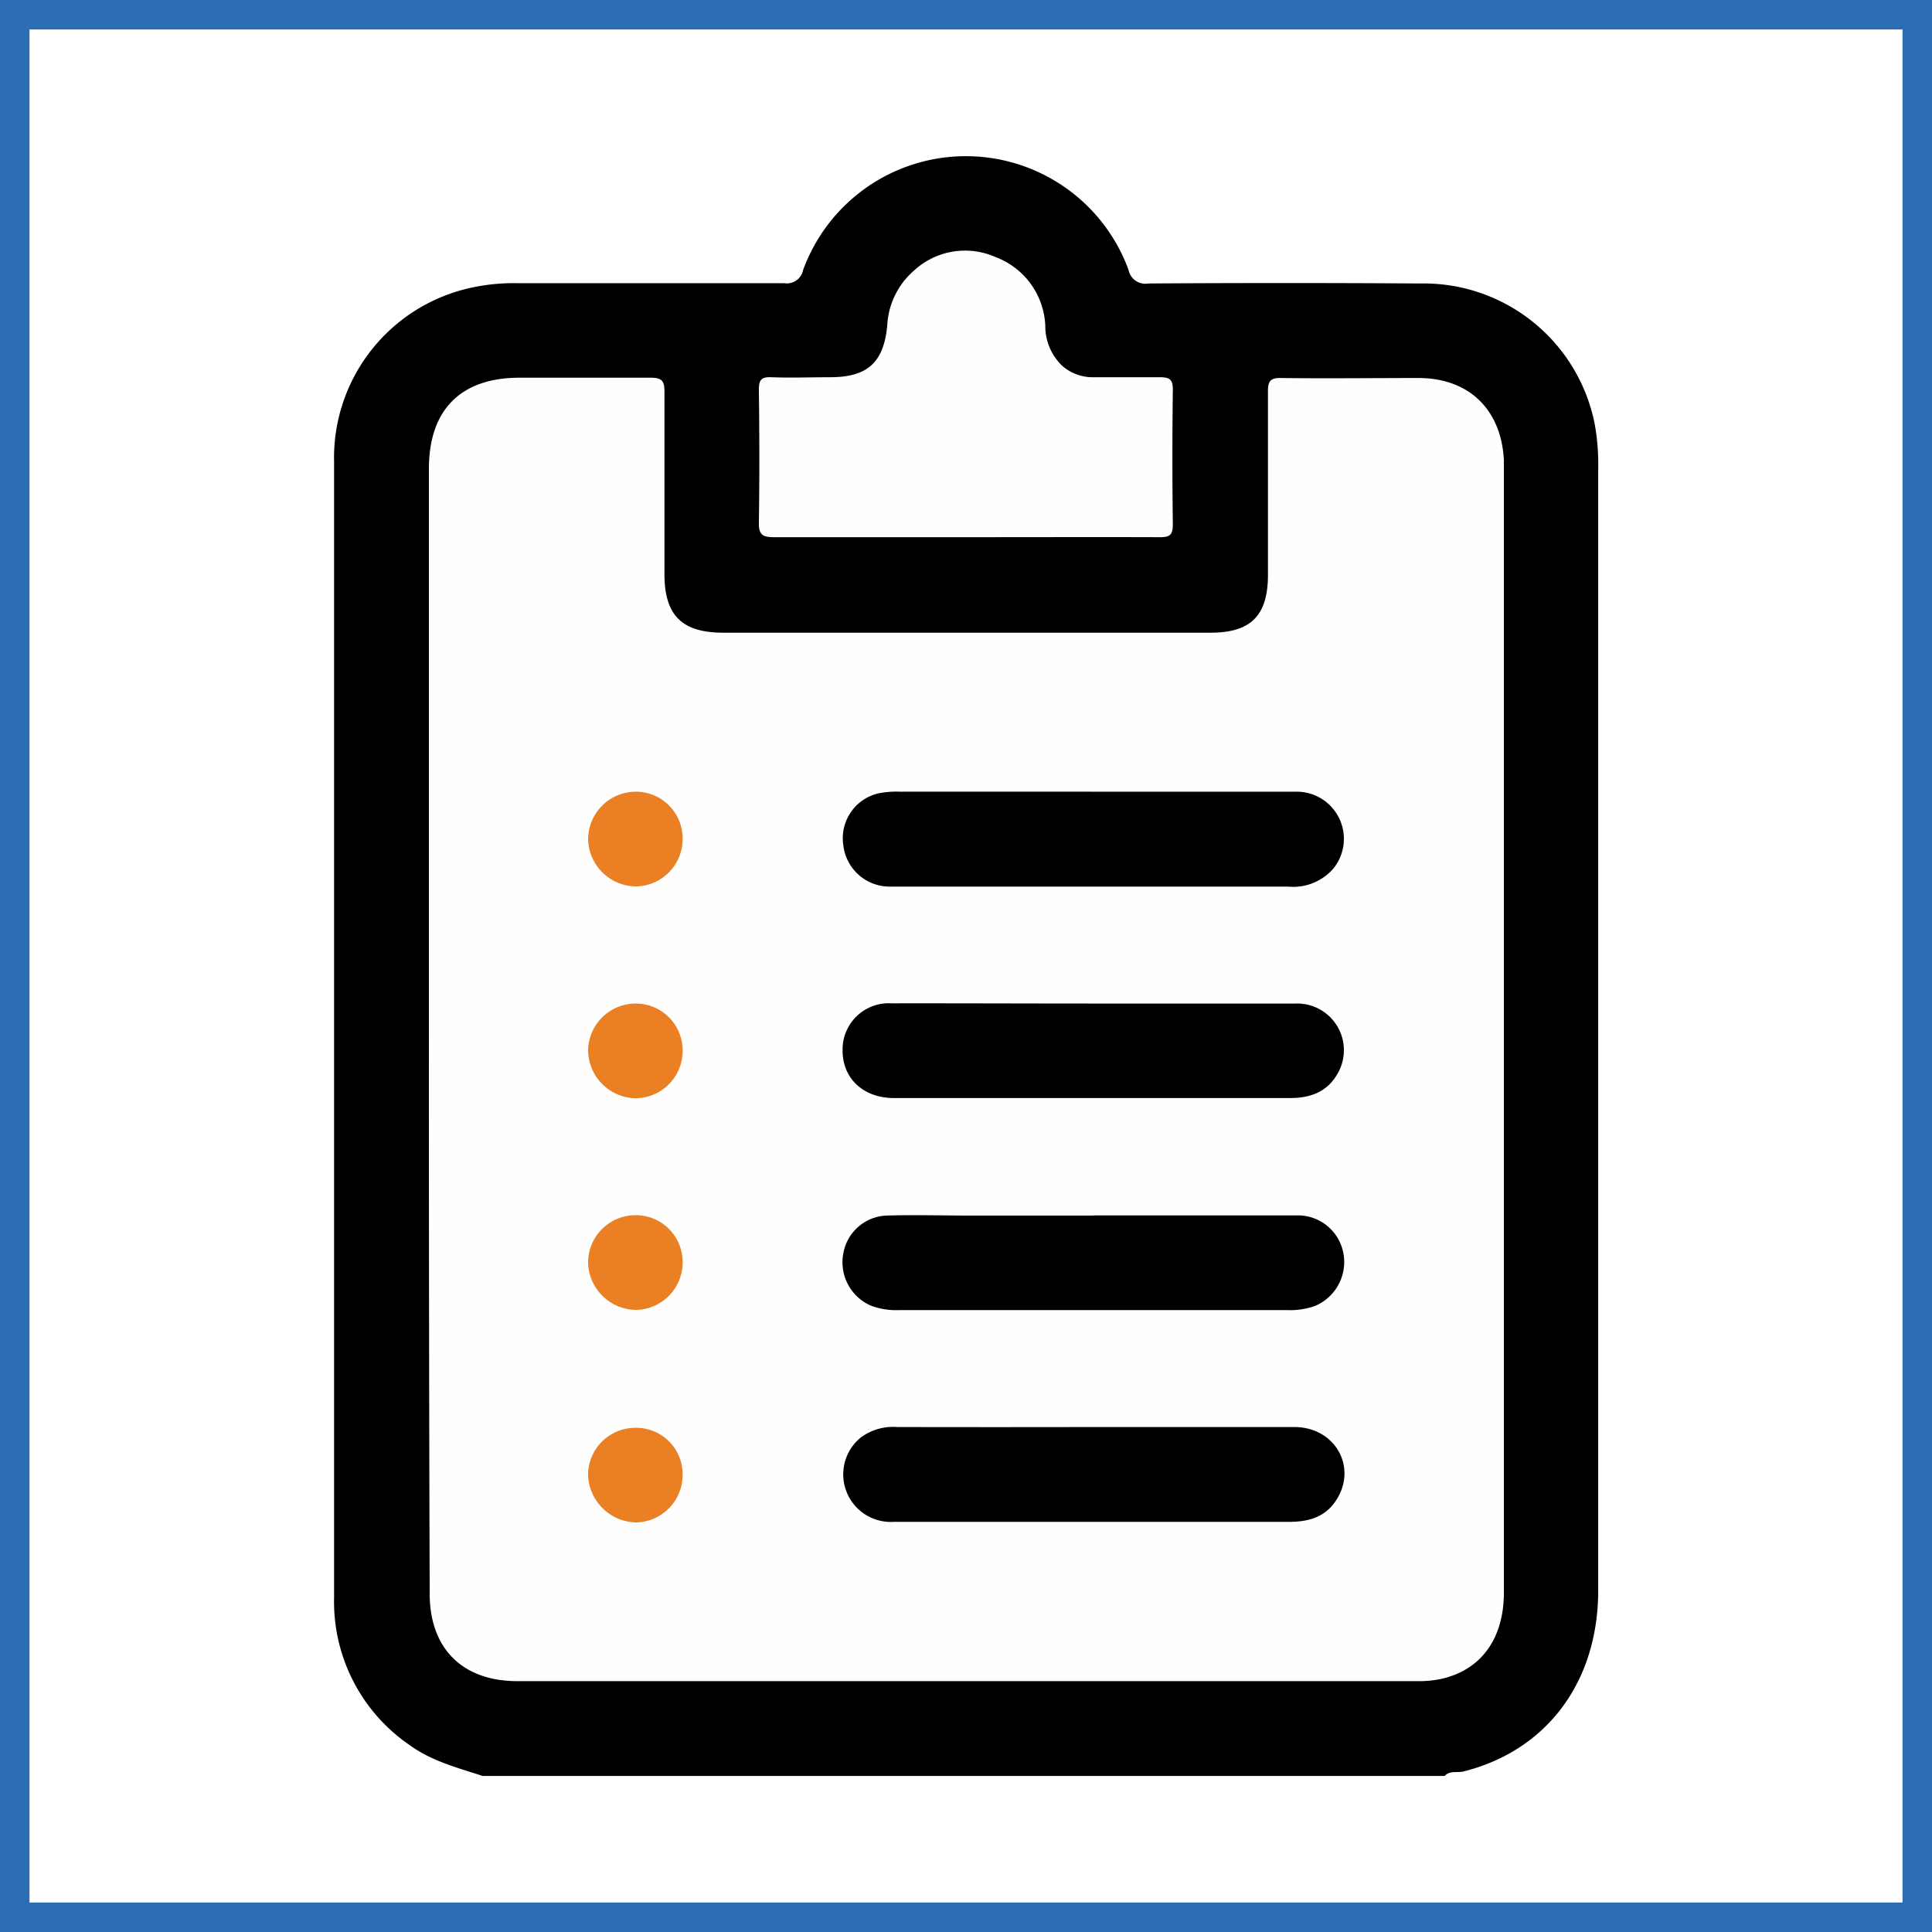 <svg xmlns="http://www.w3.org/2000/svg" viewBox="0 0 196.62 196.62"><rect x="0" y="0" width="196.62" height="196.62" fill="#333333" stroke="none"/><defs><style>.cls-1{fill:#fff;stroke:#2c6eb5;stroke-miterlimit:10;stroke-width:3px;}.cls-2{fill:#fefefe;}.cls-3{fill:#ea8023;}</style></defs><g id="Layer_3" data-name="Layer 3"><rect class="cls-1" x="1.5" y="1.5" width="193.62" height="193.62"></rect></g><g id="Layer_2" data-name="Layer 2"><path d="M50.81,182.43c-2.56-.84-5.19-1.51-7.43-3.14a17.68,17.68,0,0,1-7.69-15c0-11.1,0-22.21,0-33.32q0-41.11,0-82.25A17.71,17.71,0,0,1,49.51,31a20.24,20.24,0,0,1,4.79-.49c9.06,0,18.13,0,27.2,0a1.68,1.68,0,0,0,1.92-1.33,17.63,17.63,0,0,1,33.13,0,1.73,1.73,0,0,0,2,1.36q13.83-.09,27.68,0A17.74,17.74,0,0,1,164,44.93a23.19,23.19,0,0,1,.34,4.49q0,57.06,0,114.12c0,9.32-5.23,16.3-13.7,18.43-.64.16-1.4-.12-1.93.46Z" transform="translate(-1.69 -1.69)"></path><path class="cls-2" d="M45.34,106.4v-57c0-6,3.24-9.27,9.21-9.27,4.45,0,8.9,0,13.36,0,1.14,0,1.41.33,1.4,1.43,0,6.17,0,12.34,0,18.52,0,4.21,1.74,6,6,6h49.58c4.12,0,5.84-1.76,5.84-5.89,0-6.22,0-12.45,0-18.67,0-1,.21-1.38,1.31-1.36,4.66.06,9.33,0,14,0,5.15,0,8.43,3.21,8.7,8.34,0,.22,0,.43,0,.64q0,57.32,0,114.63c0,4.7-2.33,7.89-6.41,8.79a11.47,11.47,0,0,1-2.55.22q-45.72,0-91.44,0c-5.58,0-8.92-3.32-8.92-8.89Q45.33,135.14,45.34,106.4Z" transform="translate(-1.69 -1.69)"></path><path class="cls-2" d="M100.08,56.36c-6.54,0-13.08,0-19.62,0-1.18,0-1.56-.27-1.54-1.5.07-4.51.06-9,0-13.51,0-1,.25-1.31,1.26-1.27,2,.08,4,0,6,0,3.79,0,5.47-1.5,5.81-5.32a7.87,7.87,0,0,1,2.66-5.48A7.66,7.66,0,0,1,103,27.85a7.81,7.81,0,0,1,5.07,7,5.61,5.61,0,0,0,1.65,4,4.66,4.66,0,0,0,3.22,1.23c2.25,0,4.51,0,6.76,0,1,0,1.37.2,1.35,1.3q-.09,6.84,0,13.67c0,1.08-.31,1.32-1.33,1.31C113.16,56.34,106.62,56.36,100.08,56.36Z" transform="translate(-1.69 -1.69)"></path><path d="M113,82.26h20.58a4.8,4.8,0,0,1,3.8,7.83,5.4,5.4,0,0,1-4.59,1.83q-15.36,0-30.72,0c-3.27,0-6.54,0-9.81,0a4.74,4.74,0,0,1-4.74-4.18A4.69,4.69,0,0,1,91,82.45a9.17,9.17,0,0,1,2.23-.19Q103.08,82.25,113,82.26Z" transform="translate(-1.69 -1.69)"></path><path d="M113,103.82c6.86,0,13.73,0,20.59,0a4.75,4.75,0,0,1,4.3,7c-1.07,2-2.83,2.63-5,2.62q-12.39,0-24.77,0c-5.14,0-10.29,0-15.43,0-3.15,0-5.26-2-5.25-4.86a4.7,4.7,0,0,1,5-4.78C99.26,103.79,106.12,103.82,113,103.82Z" transform="translate(-1.69 -1.69)"></path><path d="M113,125.38c6.91,0,13.82,0,20.74,0a4.71,4.71,0,0,1,4.67,3.87,4.85,4.85,0,0,1-2.9,5.35,7.6,7.6,0,0,1-2.84.42H93.22a7.41,7.41,0,0,1-2.84-.43,4.81,4.81,0,0,1-2.86-5.37,4.65,4.65,0,0,1,4.36-3.82c2.89-.09,5.79,0,8.68,0H113Z" transform="translate(-1.69 -1.69)"></path><path d="M113,146.92c6.81,0,13.61,0,20.42,0,4,0,6.31,3.83,4.44,7.14-1.12,2-2.92,2.51-5,2.51h-28c-4.07,0-8.14,0-12.22,0a4.84,4.84,0,0,1-3.33-8.6A5.52,5.52,0,0,1,93,146.92Q103,146.94,113,146.92Z" transform="translate(-1.69 -1.69)"></path><path class="cls-3" d="M71.16,87.08a4.82,4.82,0,0,1-4.77,4.82,4.92,4.92,0,0,1-4.85-4.78,4.87,4.87,0,0,1,4.9-4.86A4.76,4.76,0,0,1,71.16,87.08Z" transform="translate(-1.69 -1.69)"></path><path class="cls-3" d="M71.16,108.67a4.82,4.82,0,0,1-4.83,4.79,4.93,4.93,0,0,1-4.79-4.89,4.85,4.85,0,0,1,4.88-4.75A4.77,4.77,0,0,1,71.16,108.67Z" transform="translate(-1.69 -1.69)"></path><path class="cls-3" d="M71.16,130.16A4.83,4.83,0,0,1,66.39,135a4.94,4.94,0,0,1-4.85-4.83,4.83,4.83,0,0,1,4.82-4.81A4.76,4.76,0,0,1,71.16,130.16Z" transform="translate(-1.69 -1.69)"></path><path class="cls-3" d="M66.34,147a4.72,4.72,0,0,1,4.82,4.74,4.84,4.84,0,0,1-4.75,4.89,5,5,0,0,1-4.87-4.81A4.8,4.8,0,0,1,66.34,147Z" transform="translate(-1.69 -1.69)"></path></g></svg>